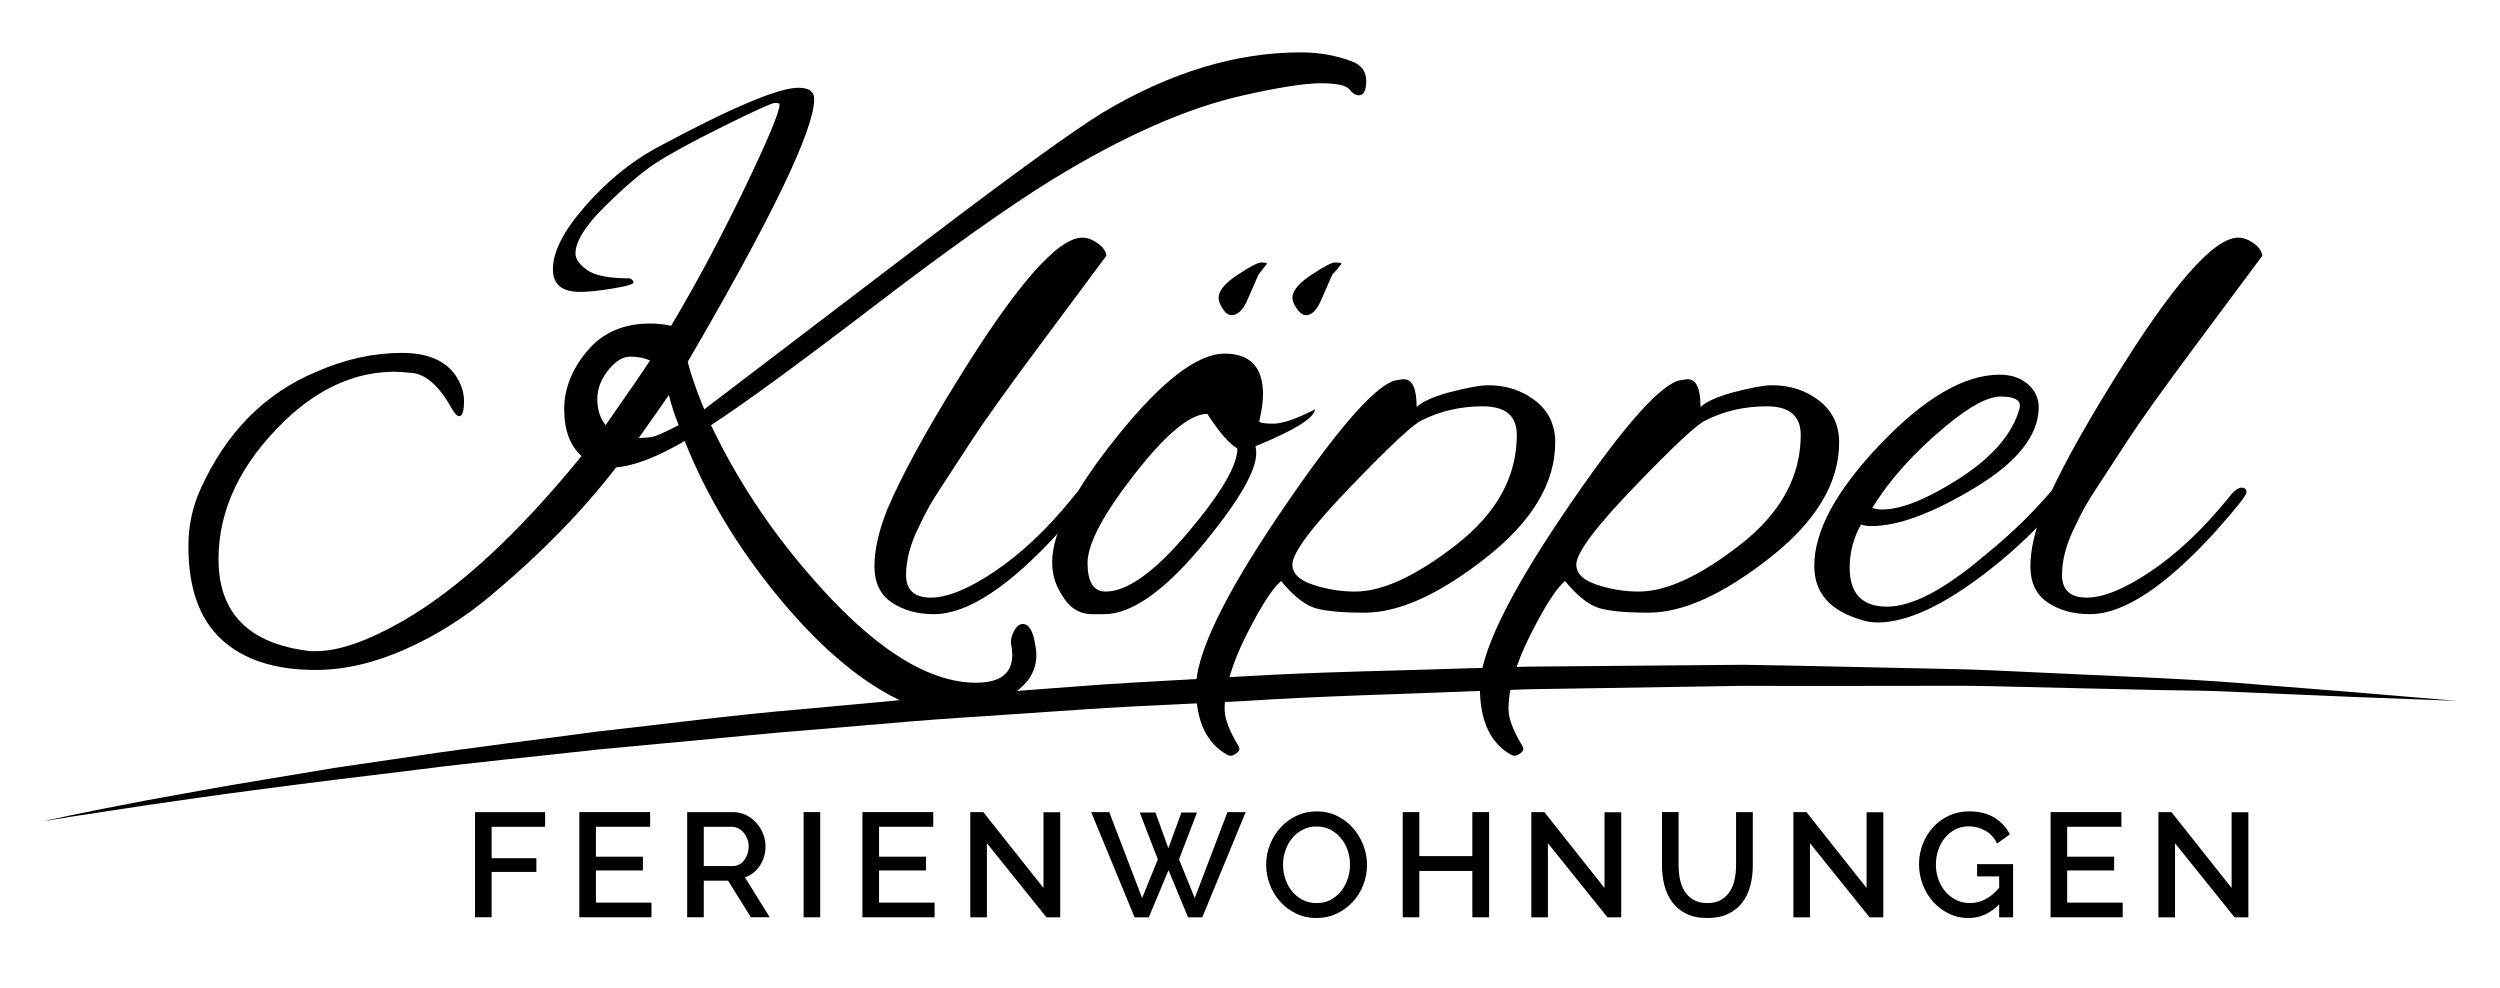 <?xml version="1.0" encoding="UTF-8"?> <!-- Generator: Adobe Illustrator 16.0.0, SVG Export Plug-In . SVG Version: 6.00 Build 0) --> <svg xmlns="http://www.w3.org/2000/svg" xmlns:xlink="http://www.w3.org/1999/xlink" version="1.1" id="Ebene_1" x="0px" y="0px" width="202.5px" height="80px" viewBox="0 0 202.5 80" xml:space="preserve"> <g> <path d="M64.669,7.109c0.854,0,1.281,0.305,1.281,0.915c0,2.481-3.416,9.577-10.248,21.289c0.284,1.098,0.732,2.379,1.342,3.843 L75.222,19.31c6.954-5.286,11.651-8.682,14.091-10.187c5.449-3.253,10.797-4.88,16.043-4.88c1.504,0,2.887,0.244,4.148,0.732 c0.772,0.285,1.159,0.814,1.159,1.586c0,0.773-0.204,1.159-0.61,1.159c-0.244,0-0.499-0.162-0.763-0.488 c-0.265-0.325-1.037-0.488-2.318-0.488c-1.281,0-3.366,0.326-6.252,0.976c-4.555,1.017-9.72,3.294-15.494,6.832 c-3.62,2.237-8.459,5.673-14.518,10.309c-6.06,4.636-10.431,7.829-13.115,9.577c2.074,4.352,4.737,8.398,7.991,12.139 c5.002,5.815,9.495,8.723,13.481,8.723c1.952,0,2.928-0.752,2.928-2.256c0-0.285-0.031-0.57-0.092-0.854 c-0.061-0.285,0.01-0.631,0.214-1.037c0.203-0.407,0.447-0.61,0.732-0.61c0.528,0,0.874,0.631,1.037,1.892 c0.04,0.202,0.061,0.405,0.061,0.61c0,1.301-0.661,2.368-1.982,3.202c-1.322,0.833-2.888,1.251-4.697,1.251 c-1.81,0-3.325-0.285-4.544-0.854c-3.213-1.586-6.457-4.372-9.729-8.356c-3.274-3.986-5.786-8.175-7.534-12.567 c-2.237,1.302-4.087,2.013-5.551,2.135c-2.725,3.538-6.08,6.975-10.065,10.309c-2.156,1.83-4.494,3.304-7.015,4.423 c-2.522,1.118-4.941,1.678-7.259,1.678c-3.294,0-5.836-0.823-7.625-2.471c-1.79-1.647-2.684-4.157-2.684-7.534 c0-1.666,0.325-3.211,0.976-4.635c2.074-4.595,5.205-7.767,9.394-9.516c2.318-1.016,4.625-1.525,6.924-1.525 c2.297,0,3.832,0.753,4.605,2.257c0.284,0.529,0.427,1.088,0.427,1.678c0,0.59-0.082,0.966-0.244,1.128 c-0.163,0.163-0.387,0.021-0.671-0.427c-0.976-1.789-2.013-2.785-3.111-2.989c-0.732-0.081-1.261-0.122-1.586-0.122 c-3.172,0-6.141,1.322-8.906,3.965c-3.579,3.457-5.368,7.198-5.368,11.224c0,4.393,2.48,6.873,7.442,7.442c0.162,0,0.325,0,0.488,0 c1.789,0,4.087-0.793,6.893-2.379c4.554-2.603,9.414-7.076,14.579-13.42c-0.936-0.854-1.403-2.114-1.403-3.782 c0-1.667,0.62-3.242,1.861-4.727c1.24-1.484,2.938-2.227,5.093-2.227c0.61,0,1.179,0.061,1.708,0.183 c2.033-3.416,4.005-7.106,5.917-11.071c1.911-3.965,2.867-6.252,2.867-6.862c0-0.081-0.122-0.122-0.366-0.122 c-0.244,0-1.657,0.64-4.239,1.921c-2.583,1.281-4.422,2.288-5.521,3.02s-2.44,1.881-4.026,3.446 c-1.586,1.566-2.379,2.836-2.379,3.813c0,0.448,0.315,0.895,0.946,1.342c0.63,0.448,1.778,0.671,3.446,0.671 c0.203,0.082,0.305,0.193,0.305,0.335c0,0.143-0.56,0.305-1.678,0.488c-1.119,0.183-2.003,0.275-2.653,0.275 c-1.464,0-2.196-0.61-2.196-1.83c0-1.423,0.874-3.131,2.623-5.124c1.748-1.992,3.66-3.558,5.734-4.697 C59.199,8.736,63.042,7.109,64.669,7.109z M52.652,29.191c-0.488-0.203-1.027-0.305-1.616-0.305c-0.59,0-1.18,0.366-1.769,1.098 c-0.59,0.732-0.885,1.516-0.885,2.349c0,0.834,0.223,1.536,0.671,2.104C51.045,31.591,52.245,29.842,52.652,29.191z M54.97,34.438 c-0.326-0.813-0.59-1.626-0.793-2.44c-0.814,1.18-1.627,2.339-2.44,3.477c0.406,0,0.772-0.031,1.098-0.092 C53.16,35.322,53.872,35.007,54.97,34.438z"></path> <path d="M73.391,46.576c0,1.221,0.671,1.83,2.013,1.83c1.342,0,3.07-0.711,5.185-2.135c2.114-1.423,4.168-3.355,6.161-5.795 c0.488-0.65,0.874-0.976,1.159-0.976c0.284,0,0.427,0.122,0.427,0.366c0,0.244-0.834,1.301-2.501,3.172 c-4.067,4.473-7.463,6.709-10.187,6.709c-1.342,0-2.481-0.314-3.416-0.945c-0.936-0.63-1.403-1.605-1.403-2.928 c0-1.321,0.345-2.856,1.037-4.605c1.179-2.765,3.07-6.242,5.673-10.431c4.758-7.726,8.133-11.59,10.126-11.59 c0.406,0,0.824,0.152,1.25,0.458c0.427,0.305,0.661,0.641,0.702,1.006c-0.936,1.261-2.735,3.681-5.398,7.259 c-2.664,3.579-4.504,6.151-5.521,7.716c-1.017,1.566-1.779,2.735-2.288,3.507c-0.509,0.773-0.884,1.373-1.128,1.8 c-0.244,0.427-0.529,0.986-0.854,1.677C73.736,44.056,73.391,45.356,73.391,46.576z"></path> <path d="M101.756,36.694c0,1.424-1.363,3.803-4.087,7.138c-3.213,3.944-5.958,5.916-8.235,5.916h-0.976 c-1.058,0-1.891-0.549-2.501-1.646c-0.488-0.771-0.732-1.626-0.732-2.563c0-2.439,1.778-5.865,5.337-10.278 c3.558-4.412,6.436-6.618,8.631-6.618c2.074,0,3.111,1.098,3.111,3.294c0,0.57-0.102,1.302-0.305,2.196 c0.04,0.122,0.427,0.183,1.159,0.183c0.732,0,1.85-0.386,3.355-1.159c-0.041,0.692-1.647,1.688-4.819,2.989 C101.735,36.309,101.756,36.491,101.756,36.694z M97.791,33.522c-1.383,0-3.346,1.627-5.887,4.88 c-2.542,3.254-3.813,5.653-3.813,7.198c0,1.546,0.488,2.317,1.464,2.317c1.748,0,3.965-1.586,6.649-4.758s4.026-5.449,4.026-6.832 C99.58,35.962,98.767,35.027,97.791,33.522z M99.743,25.531c-0.244,0-0.479-0.172-0.702-0.518 c-0.224-0.345-0.335-0.641-0.335-0.885c0-0.569,0.508-1.189,1.525-1.86c1.016-0.671,1.657-1.007,1.921-1.007 c0.264,0,0.417,0.021,0.458,0.061v0.061l-0.671,0.854l-0.854,1.952C100.719,25.084,100.271,25.531,99.743,25.531z M105.782,25.531 c-0.244,0-0.488-0.172-0.732-0.518c-0.244-0.345-0.366-0.641-0.366-0.885c0-0.569,0.508-1.189,1.525-1.86 c1.016-0.671,1.657-1.007,1.921-1.007c0.264,0,0.417,0.021,0.458,0.061v-0.061c0.04,0.041,0.061,0.082,0.061,0.122 c-0.244,0.326-0.488,0.61-0.732,0.854l-0.854,1.952C106.697,25.084,106.27,25.531,105.782,25.531z"></path> <path d="M125.973,35.84c0,3.294-1.881,6.416-5.643,9.364c-3.762,2.948-7.025,4.423-9.791,4.423c-1.83,0-3.163-0.123-3.996-0.367 c-0.834-0.243-1.759-0.975-2.775-2.195c-0.692,0.57-1.626,2.023-2.806,4.361c-1.179,2.338-1.769,4.341-1.769,6.009 c0,0.772,0.387,1.789,1.159,3.05c0.082,0.203,0.021,0.375-0.183,0.519c-0.203,0.142-0.355,0.214-0.458,0.214 c-0.101,0-0.192-0.021-0.274-0.062c-1.708-0.936-2.562-2.755-2.562-5.46c0-2.704,2.248-7.381,6.741-14.029 c4.493-6.649,7.594-10.258,9.302-10.828c0.406-0.081,0.671-0.122,0.793-0.122c0.691,0,1.037,0.753,1.037,2.257 c0.406-0.406,1.24-0.793,2.501-1.159c1.545-0.406,2.643-0.61,3.294-0.61c1.464,0,2.735,0.417,3.813,1.25 C125.433,33.289,125.973,34.417,125.973,35.84z M122.862,35.23c0-1.545-0.915-2.318-2.745-2.318s-3.498,0.387-5.002,1.159 c-0.692,0.326-2.603,2.115-5.734,5.368c-3.132,3.254-4.697,5.348-4.697,6.283c0,0.732,0.559,1.281,1.678,1.646 c1.118,0.366,2.246,0.549,3.385,0.549c2.236,0,4.981-1.27,8.235-3.813C121.234,41.564,122.862,38.606,122.862,35.23z"></path> <path d="M148.97,35.84c0,3.294-1.881,6.416-5.643,9.364c-3.762,2.948-7.025,4.423-9.791,4.423c-1.83,0-3.163-0.123-3.996-0.367 c-0.834-0.243-1.759-0.975-2.775-2.195c-0.692,0.57-1.626,2.023-2.806,4.361c-1.179,2.338-1.769,4.341-1.769,6.009 c0,0.772,0.387,1.789,1.159,3.05c0.082,0.203,0.021,0.375-0.183,0.519c-0.203,0.142-0.355,0.214-0.458,0.214 c-0.101,0-0.192-0.021-0.274-0.062c-1.708-0.936-2.562-2.755-2.562-5.46c0-2.704,2.248-7.381,6.741-14.029 c4.493-6.649,7.594-10.258,9.302-10.828c0.406-0.081,0.671-0.122,0.793-0.122c0.691,0,1.037,0.753,1.037,2.257 c0.406-0.406,1.24-0.793,2.501-1.159c1.545-0.406,2.643-0.61,3.294-0.61c1.464,0,2.735,0.417,3.813,1.25 C148.43,33.289,148.97,34.417,148.97,35.84z M145.859,35.23c0-1.545-0.915-2.318-2.745-2.318s-3.498,0.387-5.002,1.159 c-0.692,0.326-2.603,2.115-5.734,5.368c-3.132,3.254-4.697,5.348-4.697,6.283c0,0.732,0.559,1.281,1.678,1.646 c1.118,0.366,2.246,0.549,3.385,0.549c2.236,0,4.981-1.27,8.235-3.813C144.231,41.564,145.859,38.606,145.859,35.23z"></path> <path d="M152.08,50.42c-0.448,0-0.854-0.062-1.22-0.184c-2.602-0.732-3.904-2.195-3.904-4.393c0-2.846,1.79-6.139,5.368-9.881 c3.578-3.741,6.791-5.612,9.638-5.612c0.935,0,1.697,0.254,2.287,0.762c0.589,0.509,0.885,1.129,0.885,1.861 c0,2.278-1.719,4.453-5.154,6.527c-3.437,2.074-6.233,3.111-8.388,3.111c-0.326,0-0.61-0.04-0.854-0.122 c-0.61,1.099-0.915,2.257-0.915,3.478c0,2.115,1.006,3.172,3.02,3.172s4.625-1.362,7.838-4.088c2.48-1.991,4.595-4.106,6.344-6.343 c0.366-0.488,0.68-0.732,0.945-0.732c0.264,0,0.396,0.122,0.396,0.366c0,0.244-0.163,0.59-0.488,1.037 c-2.196,2.888-4.84,5.45-7.93,7.686C156.858,49.301,154.235,50.42,152.08,50.42z M163.609,32.852c0-0.488-0.519-0.732-1.556-0.732 s-2.511,0.793-4.422,2.379c-2.562,2.115-4.555,4.331-5.978,6.649c0.244,0.082,0.508,0.122,0.793,0.122 c1.545,0,3.608-0.824,6.191-2.471c2.582-1.647,4.199-3.446,4.85-5.398C163.568,33.197,163.609,33.015,163.609,32.852z"></path> <path d="M167.024,46.576c0,1.221,0.671,1.83,2.013,1.83c1.342,0,3.07-0.711,5.185-2.135c2.114-1.423,4.168-3.355,6.161-5.795 c0.488-0.65,0.874-0.976,1.159-0.976c0.284,0,0.427,0.122,0.427,0.366c0,0.244-0.834,1.301-2.501,3.172 c-4.067,4.473-7.463,6.709-10.187,6.709c-1.342,0-2.481-0.314-3.416-0.945c-0.936-0.63-1.403-1.605-1.403-2.928 c0-1.321,0.345-2.856,1.037-4.605c1.179-2.765,3.07-6.242,5.673-10.431c4.758-7.726,8.133-11.59,10.126-11.59 c0.406,0,0.824,0.152,1.25,0.458c0.427,0.305,0.661,0.641,0.702,1.006c-0.936,1.261-2.735,3.681-5.398,7.259 c-2.664,3.579-4.504,6.151-5.521,7.716c-1.017,1.566-1.779,2.735-2.288,3.507c-0.509,0.773-0.884,1.373-1.128,1.8 c-0.244,0.427-0.529,0.986-0.854,1.677C167.37,44.056,167.024,45.356,167.024,46.576z"></path> </g> <g> <path d="M38.478,74.302v-8.521h5.676v1.188h-4.332v2.544h3.624v1.116h-3.624v3.672H38.478z"></path> <path d="M52.77,73.113v1.188h-5.844v-8.521h5.736v1.188H48.27v2.424h3.805v1.116H48.27v2.604H52.77z"></path> <path d="M55.662,74.302v-8.521h3.708c0.384,0,0.738,0.08,1.062,0.24s0.602,0.371,0.834,0.631s0.414,0.556,0.546,0.887 c0.132,0.332,0.198,0.671,0.198,1.015c0,0.288-0.04,0.563-0.12,0.828s-0.192,0.508-0.336,0.731 c-0.144,0.225-0.32,0.418-0.528,0.582c-0.208,0.164-0.437,0.287-0.684,0.366l2.004,3.24h-1.524l-1.848-2.964h-1.968v2.964H55.662z M57.006,70.15h2.352c0.192,0,0.366-0.043,0.522-0.127c0.156-0.084,0.29-0.199,0.402-0.348c0.112-0.148,0.2-0.318,0.264-0.51 c0.063-0.192,0.096-0.396,0.096-0.612s-0.038-0.42-0.114-0.612c-0.076-0.191-0.176-0.359-0.3-0.504 c-0.124-0.144-0.268-0.258-0.432-0.342c-0.164-0.084-0.334-0.126-0.51-0.126h-2.28V70.15z"></path> <path d="M65.093,74.302v-8.521h1.344v8.521H65.093z"></path> <path d="M75.702,73.113v1.188h-5.844v-8.521h5.736v1.188h-4.392v2.424h3.804v1.116h-3.804v2.604H75.702z"></path> <path d="M79.938,68.302v6h-1.344v-8.521h1.056l4.872,6.145v-6.132h1.356v8.508h-1.116L79.938,68.302z"></path> <path d="M92.321,65.818h1.272l1.044,2.892l1.056-2.892h1.26l-1.452,3.791l1.272,3.133l2.652-6.961h1.476l-3.516,8.521h-1.152 l-1.584-3.815l-1.596,3.815h-1.152l-3.516-8.521h1.464l2.664,6.961l1.272-3.133L92.321,65.818z"></path> <path d="M106.637,74.361c-0.608,0-1.162-0.121-1.662-0.365s-0.93-0.568-1.29-0.973c-0.36-0.403-0.638-0.865-0.834-1.386 c-0.196-0.521-0.294-1.052-0.294-1.596c0-0.568,0.104-1.112,0.312-1.632c0.208-0.521,0.494-0.98,0.858-1.381 c0.364-0.399,0.796-0.717,1.296-0.953c0.5-0.236,1.045-0.354,1.638-0.354c0.608,0,1.162,0.126,1.662,0.378s0.928,0.582,1.284,0.99 c0.355,0.408,0.632,0.87,0.828,1.386c0.196,0.517,0.294,1.042,0.294,1.578c0,0.568-0.102,1.112-0.306,1.632 c-0.204,0.521-0.49,0.979-0.858,1.374c-0.368,0.396-0.802,0.712-1.302,0.948S107.221,74.361,106.637,74.361z M103.925,70.042 c0,0.399,0.064,0.788,0.192,1.163c0.128,0.377,0.31,0.709,0.546,0.996c0.236,0.289,0.522,0.519,0.858,0.69 c0.336,0.173,0.712,0.259,1.128,0.259c0.432,0,0.814-0.091,1.146-0.271c0.332-0.181,0.614-0.418,0.846-0.714 s0.408-0.629,0.528-0.996c0.12-0.368,0.18-0.744,0.18-1.128c0-0.408-0.064-0.798-0.192-1.171c-0.128-0.371-0.31-0.699-0.546-0.983 c-0.236-0.284-0.52-0.512-0.852-0.685c-0.332-0.172-0.702-0.258-1.11-0.258c-0.432,0-0.816,0.09-1.152,0.271 s-0.62,0.414-0.852,0.702c-0.232,0.287-0.41,0.617-0.534,0.99C103.987,69.279,103.925,69.658,103.925,70.042z"></path> <path d="M120.617,65.781v8.521h-1.356v-3.756h-4.296v3.756h-1.344v-8.521h1.344v3.564h4.296v-3.564H120.617z"></path> <path d="M125.381,68.302v6h-1.344v-8.521h1.056l4.872,6.145v-6.132h1.356v8.508h-1.116L125.381,68.302z"></path> <path d="M138.293,73.15c0.448,0,0.82-0.088,1.116-0.265c0.296-0.176,0.534-0.405,0.714-0.69c0.18-0.283,0.308-0.607,0.384-0.972 c0.076-0.364,0.114-0.737,0.114-1.122v-4.32h1.356v4.32c0,0.584-0.068,1.135-0.204,1.65c-0.136,0.516-0.353,0.968-0.648,1.355 c-0.296,0.389-0.678,0.694-1.146,0.918c-0.468,0.225-1.03,0.336-1.686,0.336c-0.68,0-1.254-0.117-1.722-0.354 c-0.468-0.236-0.846-0.553-1.134-0.948c-0.288-0.396-0.496-0.85-0.624-1.362c-0.128-0.512-0.192-1.043-0.192-1.596v-4.32h1.344 v4.32c0,0.393,0.038,0.77,0.114,1.135c0.076,0.363,0.204,0.688,0.384,0.971c0.18,0.285,0.42,0.513,0.72,0.685 C137.483,73.064,137.853,73.15,138.293,73.15z"></path> <path d="M146.609,68.302v6h-1.344v-8.521h1.056l4.872,6.145v-6.132h1.356v8.508h-1.116L146.609,68.302z"></path> <path d="M161.933,73.246c-0.72,0.744-1.548,1.115-2.484,1.115c-0.568,0-1.096-0.117-1.584-0.354s-0.912-0.554-1.272-0.954 c-0.36-0.399-0.642-0.864-0.846-1.392c-0.204-0.528-0.306-1.08-0.306-1.656s0.102-1.124,0.306-1.645 c0.204-0.52,0.486-0.976,0.846-1.367c0.36-0.393,0.788-0.702,1.284-0.93c0.496-0.229,1.036-0.343,1.62-0.343 c0.816,0,1.5,0.17,2.052,0.511c0.552,0.34,0.968,0.789,1.248,1.35l-1.032,0.744c-0.232-0.465-0.552-0.813-0.96-1.045 c-0.408-0.231-0.856-0.348-1.344-0.348c-0.4,0-0.764,0.086-1.092,0.258s-0.608,0.4-0.84,0.685s-0.41,0.614-0.534,0.989 c-0.124,0.377-0.186,0.769-0.186,1.177c0,0.432,0.07,0.836,0.21,1.212c0.14,0.376,0.332,0.704,0.576,0.984 c0.244,0.279,0.534,0.502,0.87,0.666s0.7,0.246,1.092,0.246c0.432,0,0.846-0.101,1.242-0.301c0.396-0.199,0.774-0.516,1.134-0.947 V70.99h-1.788v-0.996h2.916v4.308h-1.128V73.246z"></path> <path d="M171.941,73.113v1.188h-5.844v-8.521h5.736v1.188h-4.392v2.424h3.804v1.116h-3.804v2.604H171.941z"></path> <path d="M176.177,68.302v6h-1.344v-8.521h1.056l4.872,6.145v-6.132h1.356v8.508h-1.116L176.177,68.302z"></path> </g> <path d="M3.5,66.521c0,0,2.992-0.679,8.268-1.674c2.642-0.474,5.846-1.079,9.536-1.684c1.845-0.306,3.808-0.632,5.877-0.976 c2.076-0.305,4.257-0.625,6.534-0.959c4.551-0.693,9.504-1.271,14.732-1.979c5.242-0.577,10.758-1.322,16.494-1.803 c2.865-0.264,5.778-0.532,8.727-0.804c2.949-0.27,5.941-0.459,8.953-0.695c3.014-0.213,6.048-0.481,9.101-0.653 c3.053-0.173,6.117-0.347,9.182-0.52c6.129-0.363,12.27-0.444,18.309-0.65c1.51-0.042,3.014-0.084,4.511-0.126 c1.498-0.013,2.987-0.026,4.468-0.039c2.961-0.024,5.887-0.05,8.764-0.074c1.438-0.013,2.865-0.024,4.278-0.037 c1.413,0.024,2.813,0.049,4.197,0.073c2.769,0.06,5.478,0.118,8.115,0.175c2.636,0.07,5.202,0.082,7.681,0.196 c2.479,0.114,4.874,0.225,7.173,0.33c4.598,0.22,8.813,0.38,12.542,0.671c3.728,0.297,6.977,0.556,9.653,0.769 c5.348,0.45,8.403,0.708,8.403,0.708s-3.064-0.116-8.429-0.32c-2.679-0.114-5.933-0.253-9.665-0.412 c-1.864-0.104-3.854-0.099-5.948-0.143c-2.095-0.047-4.296-0.096-6.594-0.147c-2.297-0.054-4.69-0.11-7.167-0.169 c-2.476-0.059-5.039-0.012-7.671-0.023c-2.633,0.002-5.337,0.005-8.101,0.007c-1.382-0.003-2.778-0.007-4.188-0.011 c-1.41,0.023-2.834,0.046-4.27,0.068c-2.871,0.046-5.79,0.093-8.745,0.14c-1.477,0.023-2.963,0.048-4.457,0.071 c-1.493,0.053-2.994,0.106-4.5,0.16c-6.025,0.248-12.149,0.381-18.263,0.779c-3.059,0.15-6.118,0.301-9.165,0.45 c-3.047,0.149-6.077,0.395-9.085,0.586c-3.007,0.213-5.994,0.38-8.939,0.627c-2.944,0.25-5.854,0.496-8.715,0.738 c-2.863,0.221-5.671,0.514-8.424,0.77c-2.752,0.257-5.445,0.508-8.066,0.752c-5.231,0.589-10.19,1.056-14.748,1.646 c-4.563,0.553-8.745,1.064-12.448,1.556c-3.707,0.469-6.926,0.956-9.582,1.333c-2.652,0.404-4.735,0.722-6.156,0.938 C4.257,66.398,3.5,66.521,3.5,66.521z"></path> </svg> 
